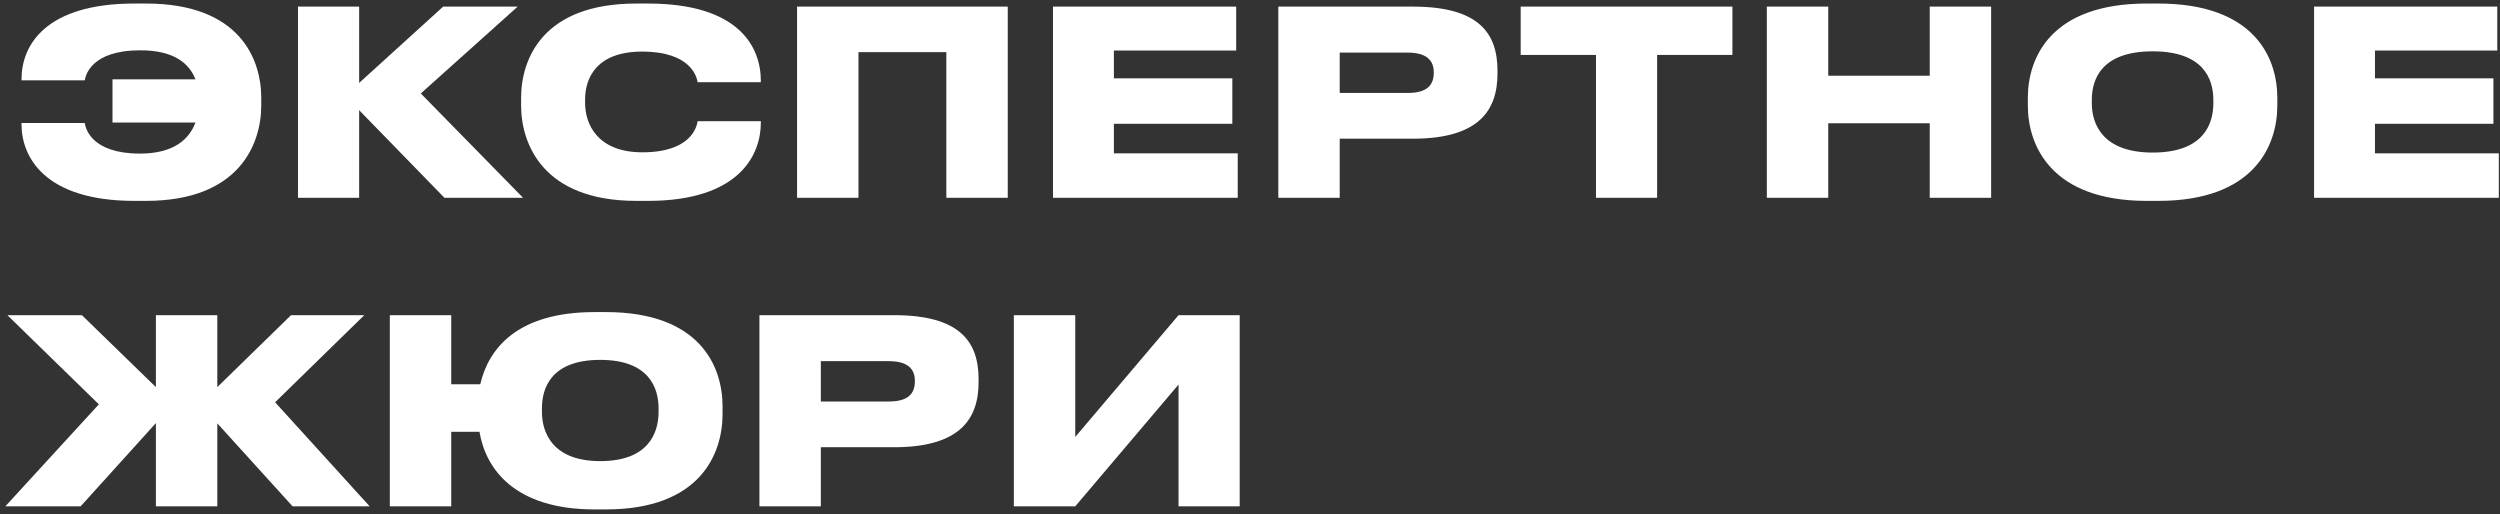 <?xml version="1.0" encoding="UTF-8"?> <svg xmlns="http://www.w3.org/2000/svg" width="316" height="65" viewBox="0 0 316 65" fill="none"><rect x="0" y="0" width="316" height="65" fill="#333333" stroke="none"/><path d="M33.022 12.367V13.341C33.022 18.18 30.261 25.39 18.472 25.39H16.978C5.547 25.39 2.721 19.739 2.721 15.744V15.549H10.71C10.808 16.166 11.49 19.414 17.693 19.414C22.012 19.414 23.928 17.563 24.708 15.484H14.218V10.028H24.708C23.928 8.047 22.045 6.358 17.725 6.358C11.522 6.358 10.808 9.541 10.71 10.158H2.721V9.996C2.721 5.741 5.742 0.448 16.978 0.448H18.472C30.294 0.448 33.022 7.463 33.022 12.367ZM56.178 25L45.396 13.925V25H37.666V0.837H45.396V10.483L56.016 0.837H65.434L53.19 11.815L66.116 25H56.178ZM81.911 25.39H80.418C68.629 25.39 65.868 18.18 65.868 13.341V12.367C65.868 7.463 68.596 0.448 80.418 0.448H81.911C93.343 0.448 96.169 5.871 96.169 10.223V10.386H88.179C88.082 9.769 87.368 6.521 81.165 6.521C75.449 6.521 73.955 9.801 73.955 12.594V13.016C73.955 15.647 75.481 19.252 81.197 19.252C87.4 19.252 88.082 15.972 88.179 15.322H96.169V15.517C96.169 19.609 93.408 25.39 81.911 25.39ZM100.748 25V0.837H127.379V25H119.617V6.586H108.51V25H100.748ZM133.098 0.837H156.254V6.391H140.795V9.898H155.767V15.647H140.795V19.382H156.449V25H133.098V0.837ZM178.596 17.53H169.34V25H161.578V0.837H178.596C186.91 0.837 189.281 4.183 189.281 8.924V9.314C189.281 14.023 186.845 17.53 178.596 17.53ZM169.34 6.651V11.75H177.947C180.382 11.75 181.227 10.743 181.227 9.216V9.119C181.227 7.69 180.382 6.651 177.947 6.651H169.34ZM201.731 25V6.943H192.215V0.837H218.976V6.943H209.46V25H201.731ZM223.328 25V0.837H231.09V9.574H243.918V0.837H251.68V25H243.918V15.582H231.09V25H223.328ZM271.355 0.448H272.817C284.898 0.448 287.853 7.235 287.853 12.367V13.341C287.853 18.407 284.931 25.39 272.817 25.39H271.355C259.274 25.39 256.319 18.407 256.319 13.341V12.367C256.319 7.235 259.274 0.448 271.355 0.448ZM279.767 13.049V12.626C279.767 9.996 278.533 6.488 272.102 6.488C265.639 6.488 264.405 9.996 264.405 12.626V13.049C264.405 15.679 265.769 19.284 272.102 19.284C278.533 19.284 279.767 15.679 279.767 13.049ZM292.499 0.837H315.655V6.391H300.196V9.898H315.168V15.647H300.196V19.382H315.85V25H292.499V0.837ZM19.706 64V53.478L10.191 64H0.675L12.497 51.107L0.935 39.837H10.353L19.706 48.931V39.837H27.468V48.931L36.789 39.837H46.045L34.776 50.847L46.727 64H36.984L27.468 53.51V64H19.706ZM91.331 51.367V52.341C91.331 57.407 88.474 64.39 76.587 64.39H75.158C65.025 64.39 61.388 59.258 60.609 54.582H57.036V64H49.274V39.837H57.036V48.574H60.706C61.745 44.059 65.383 39.448 75.158 39.448H76.587C88.409 39.448 91.331 46.235 91.331 51.367ZM83.245 52.049V51.626C83.245 48.996 82.011 45.488 75.873 45.488C69.702 45.488 68.5 48.996 68.5 51.626V52.049C68.5 54.679 69.832 58.284 75.873 58.284C82.011 58.284 83.245 54.679 83.245 52.049ZM113.009 56.53H103.753V64H95.991V39.837H113.009C121.323 39.837 123.693 43.183 123.693 47.924V48.314C123.693 53.023 121.258 56.53 113.009 56.53ZM103.753 45.651V50.75H112.359C114.795 50.75 115.639 49.743 115.639 48.216V48.119C115.639 46.69 114.795 45.651 112.359 45.651H103.753ZM148.968 64V48.606L135.912 64H128.15V39.837H135.912V55.231L148.968 39.837H156.697V64H148.968Z" fill="white"></path></svg> 